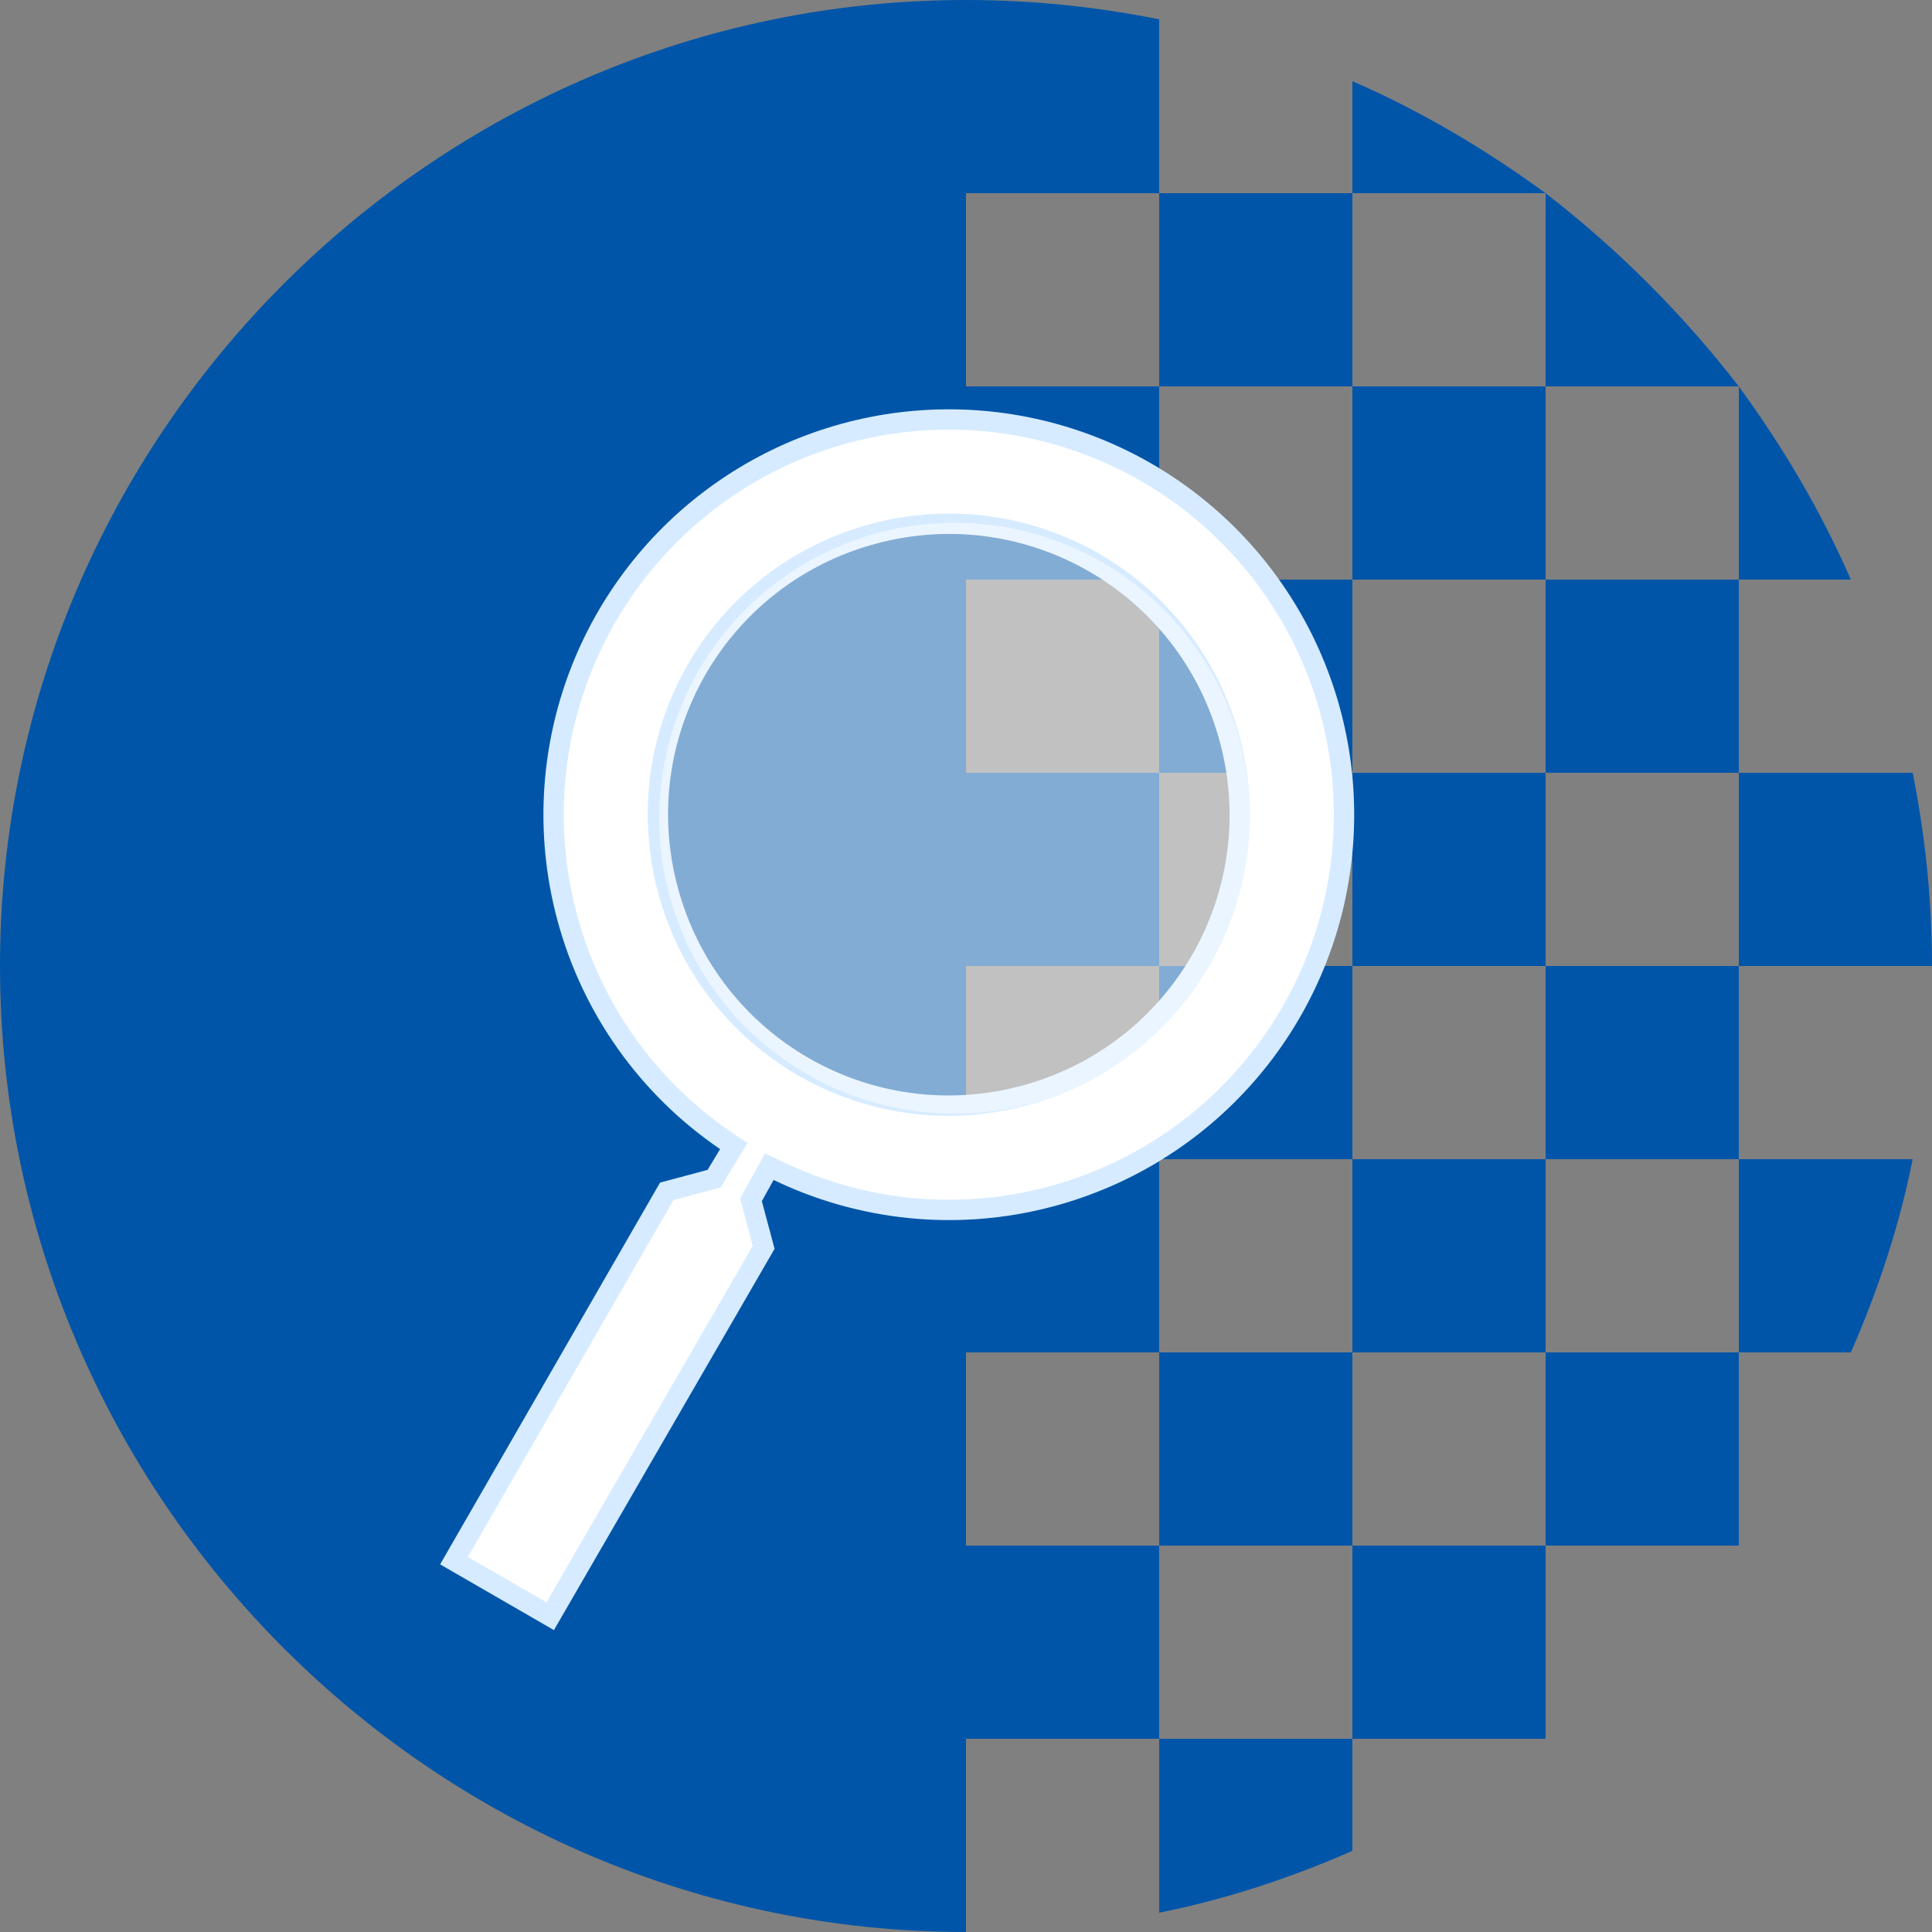 <svg width="95" height="95" viewBox="0 0 95 95" fill="none" xmlns="http://www.w3.org/2000/svg">
<rect x="0" y="0" width="95" height="95" fill="#808080" stroke="none"/>
<path d="M76 38V28.5H85.5V38H76ZM76 47.5V38H66.5V47.5H76ZM76 28.5V19H66.5V28.5H76ZM66.5 3.99V9.5H76C73.007 7.315 69.873 5.463 66.5 3.99ZM76 9.5V19H85.5C82.745 15.438 79.562 12.255 76 9.5ZM85.5 19V28.5H91.01C89.537 25.128 87.685 21.992 85.5 19ZM95 47.5C95 44.27 94.668 41.087 94.05 38H85.5V47.5H95ZM66.5 19V9.5H57V19H66.5ZM66.5 66.5H76V57H66.5V66.5ZM76 76H85.5V66.5H76V76ZM66.5 85.5H76V76H66.5V85.5ZM57 94.05C60.325 93.385 63.46 92.34 66.5 91.01V85.5H57V94.05ZM76 57H85.5V47.5H76V57ZM66.5 28.5H57V38H66.5V28.5ZM85.5 66.5H91.01C92.34 63.46 93.385 60.325 94.05 57H85.5V66.5ZM66.5 47.5H57V57H66.5V47.5ZM47.5 76V66.5H57V57H47.5V47.5H57V38H47.5V28.5H57V19H47.5V9.5H57V0.95C53.913 0.333 50.778 0 47.5 0C21.375 0 0 21.375 0 47.5C0 73.625 21.375 95 47.5 95V85.5H57V76H47.5ZM57 76H66.5V66.5H57V76Z" fill="#0055A8"/>
<path d="M35.222 57.783L35.118 57.956L34.923 58.008L32.784 58.581L22.324 76.74L27.055 79.472L37.551 61.334L36.978 59.194L36.925 58.999L37.023 58.823L37.601 57.779L37.829 57.366L38.255 57.57C42.306 59.519 47.036 60.077 51.685 58.831C55.397 57.836 58.731 55.763 61.266 52.873C63.8 49.984 65.42 46.407 65.922 42.597C66.424 38.786 65.784 34.912 64.084 31.465C62.384 28.018 59.7 25.152 56.372 23.23C53.043 21.309 49.219 20.417 45.384 20.669C41.549 20.92 37.874 22.303 34.825 24.643C31.776 26.983 29.489 30.174 28.253 33.814C27.018 37.453 26.889 41.377 27.884 45.09L27.884 45.09C29.082 49.575 31.853 53.478 35.69 56.09L36.081 56.356L35.837 56.761L35.222 57.783ZM60.468 36.359C62.516 44.002 57.999 51.825 50.356 53.873C42.714 55.921 34.89 51.404 32.843 43.761C30.795 36.119 35.312 28.295 42.954 26.247C50.596 24.2 58.42 28.717 60.468 36.359Z" fill="white" stroke="#D6EBFF"/>
<circle cx="46.941" cy="40.235" r="14.529" fill="white" fill-opacity="0.51"/>
</svg>
